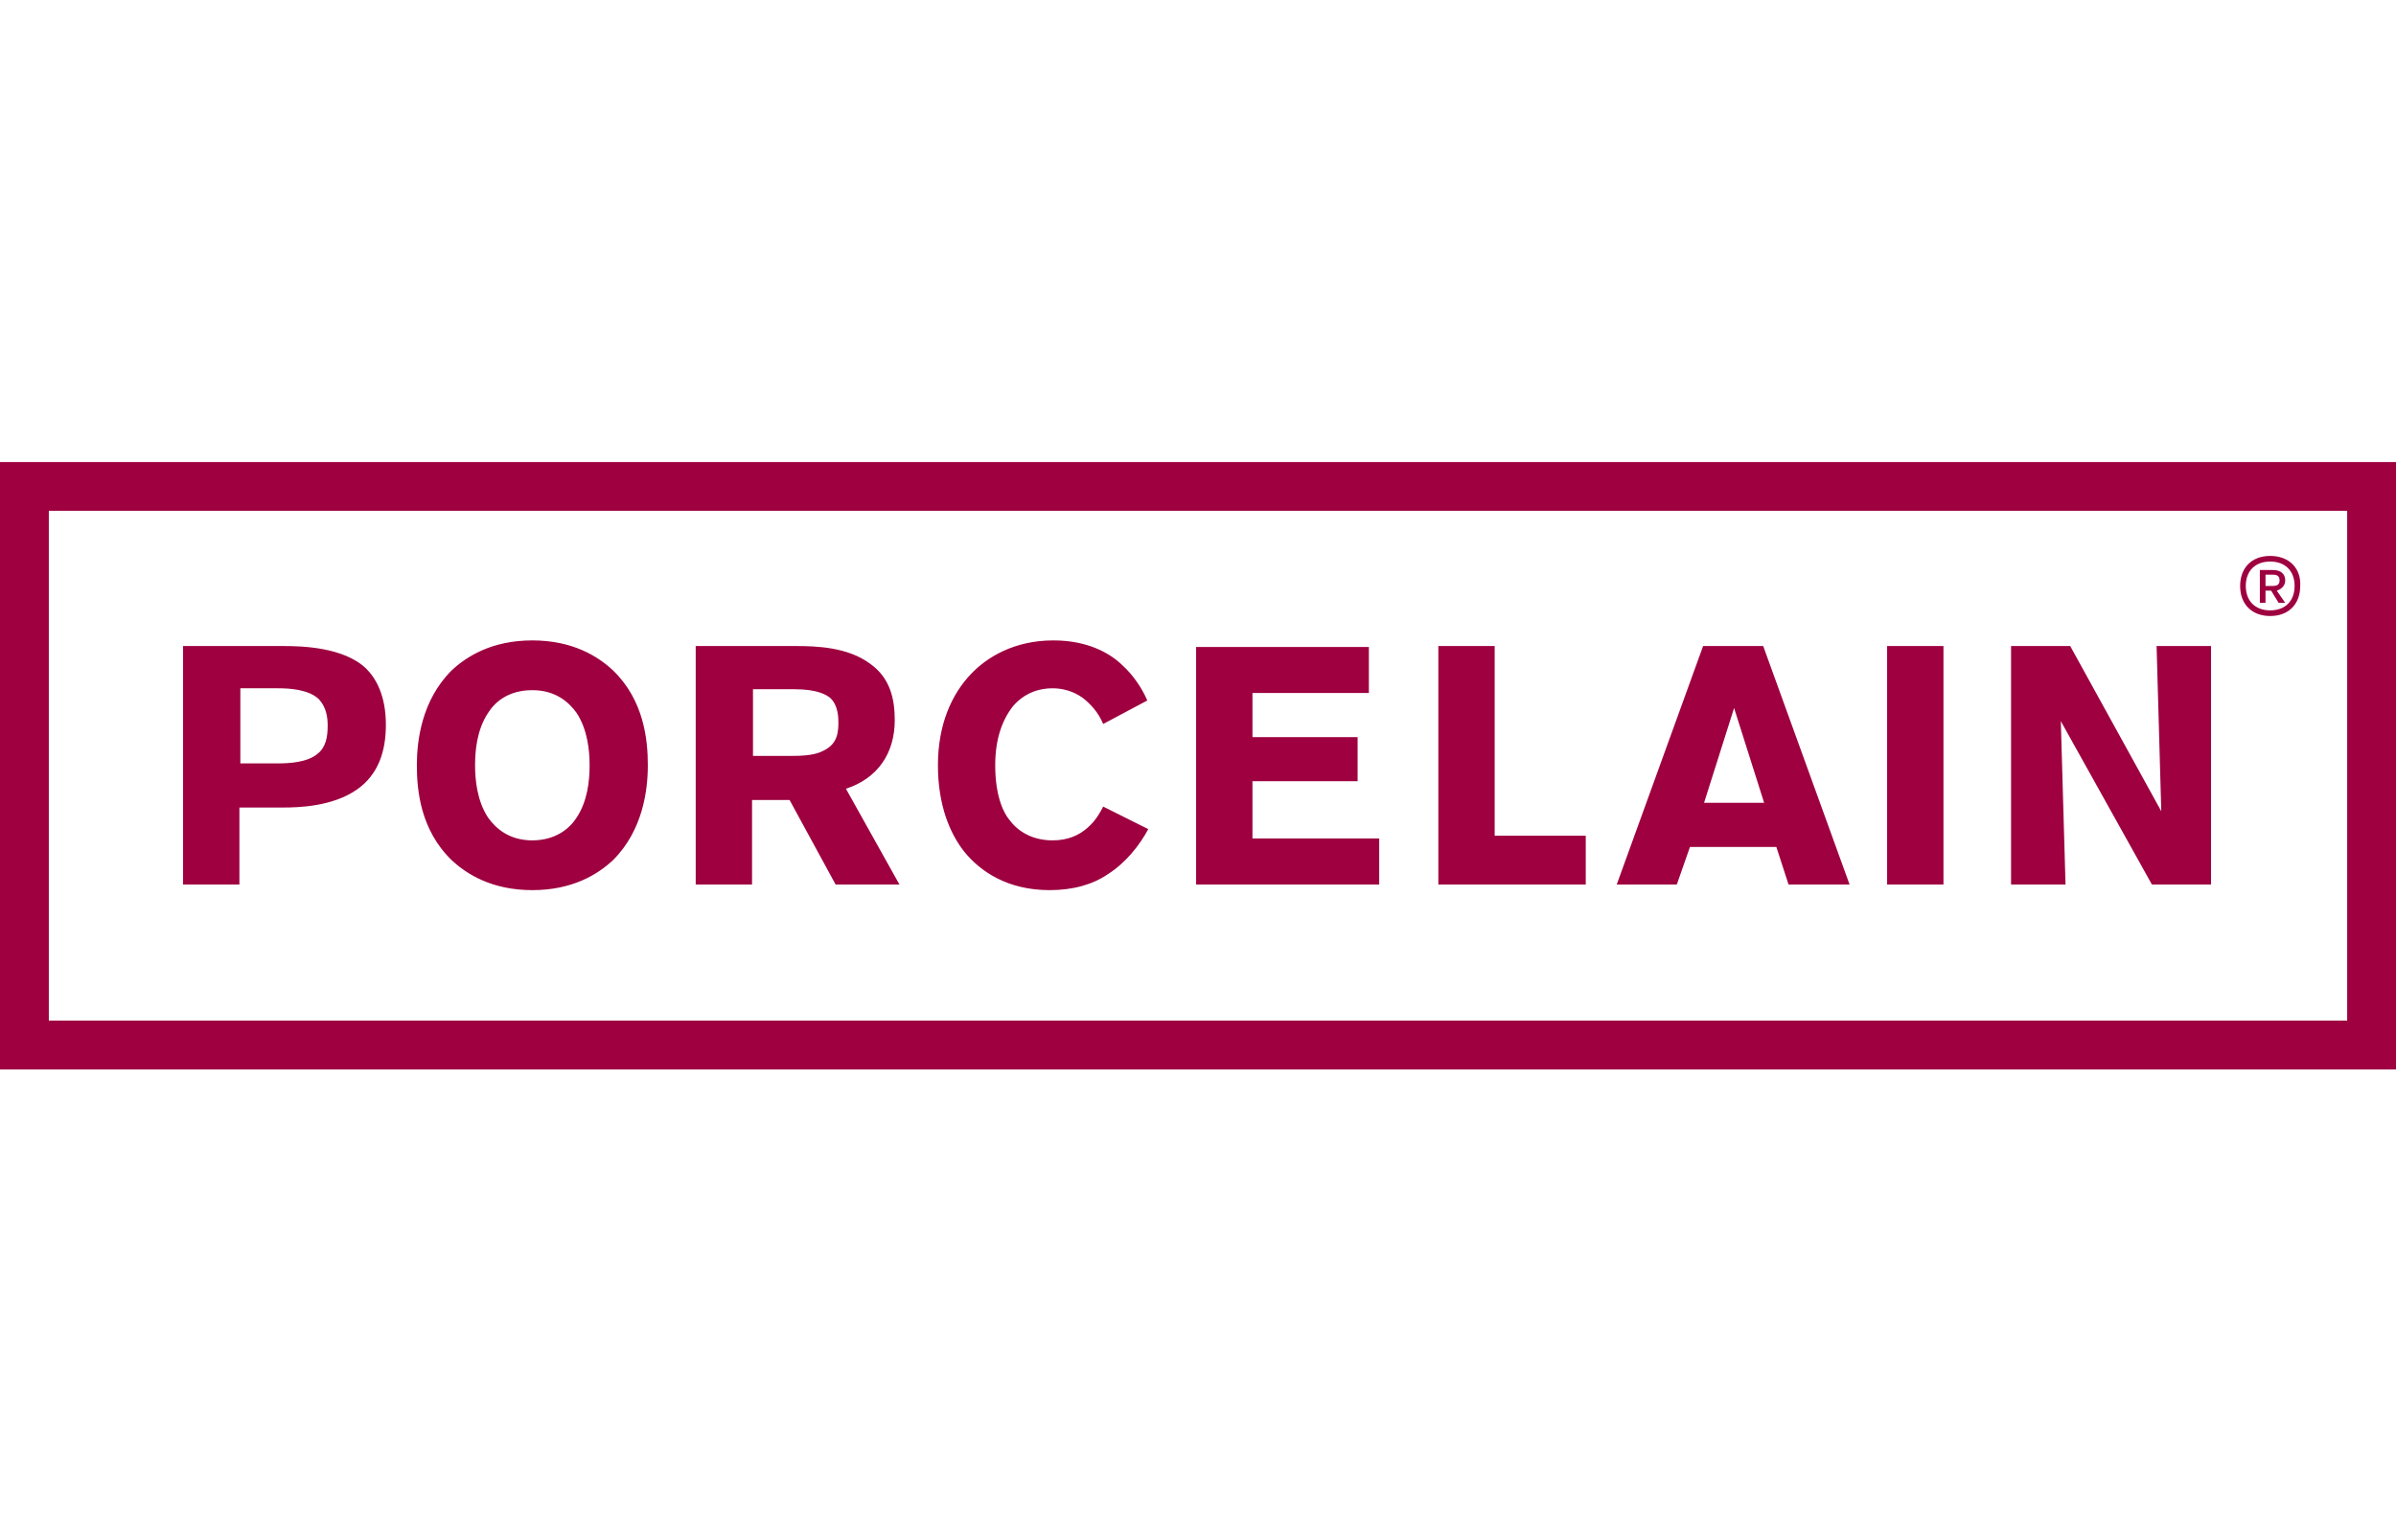 <?xml version="1.0" encoding="utf-8"?>
<svg width="140" height="90" viewBox="0 0 140 90" fill="none" xmlns="http://www.w3.org/2000/svg">
<path d="M137.147 29.853V59.641H2.853V29.853H137.147ZM139.945 27H137.147H2.853H0V29.853V59.641V62.494H2.853H137.147H140V59.641V29.853V27H139.945ZM10.752 37.752H16.567C17.61 37.752 20.078 37.807 21.395 39.069C21.944 39.618 22.547 40.605 22.547 42.361C22.547 43.897 22.108 45.268 20.846 46.146C19.42 47.133 17.445 47.188 16.567 47.188H13.989V51.687H10.697V37.752H10.752ZM14.044 44.61H16.238C16.897 44.61 17.939 44.555 18.542 44.061C19.036 43.677 19.146 43.074 19.146 42.415C19.146 41.977 19.091 41.373 18.652 40.879C18.049 40.276 16.897 40.221 16.238 40.221H14.044V44.61V44.61ZM26.387 50.26C24.577 48.505 24.357 46.201 24.357 44.719C24.357 43.293 24.632 40.934 26.387 39.179C27.265 38.356 28.746 37.423 31.105 37.423C33.464 37.423 34.945 38.356 35.823 39.179C37.633 40.934 37.853 43.238 37.853 44.719C37.853 46.146 37.578 48.505 35.823 50.26C34.945 51.083 33.464 52.016 31.105 52.016C28.746 52.016 27.265 51.083 26.387 50.26ZM33.683 47.791C34.342 46.804 34.451 45.597 34.451 44.719C34.451 43.897 34.342 42.635 33.683 41.647C33.245 41.044 32.477 40.331 31.105 40.331C29.679 40.331 28.911 41.044 28.527 41.647C27.868 42.635 27.759 43.842 27.759 44.719C27.759 45.542 27.868 46.804 28.527 47.791C28.965 48.395 29.733 49.108 31.105 49.108C32.477 49.108 33.299 48.395 33.683 47.791ZM40.651 37.752H46.52C47.672 37.752 49.538 37.807 50.854 38.795C52.006 39.618 52.281 40.825 52.281 42.086C52.281 44.006 51.293 45.487 49.428 46.091L52.555 51.687H48.825L46.136 46.749H43.942V51.687H40.651V37.752ZM43.942 44.171H46.356C47.398 44.171 47.837 44.006 48.056 43.897C48.77 43.567 48.989 43.074 48.989 42.251C48.989 41.977 48.989 41.209 48.495 40.77C48.276 40.605 47.782 40.276 46.411 40.276H43.997V44.171H43.942ZM64.459 42.306L67.038 40.934C66.709 40.166 66.16 39.398 65.611 38.904C64.898 38.191 63.581 37.423 61.552 37.423C59.248 37.423 57.657 38.411 56.724 39.398C55.627 40.55 54.804 42.306 54.804 44.719C54.804 47.078 55.517 48.724 56.34 49.767C57.273 50.919 58.864 52.016 61.332 52.016C62.704 52.016 63.856 51.687 64.734 51.083C65.776 50.425 66.599 49.382 67.093 48.45L64.459 47.133C64.35 47.353 64.075 47.901 63.581 48.34C63.033 48.834 62.375 49.108 61.497 49.108C60.235 49.108 59.412 48.505 58.973 47.901C58.699 47.572 58.151 46.639 58.151 44.719C58.151 43.129 58.589 42.031 59.193 41.263C59.906 40.44 60.784 40.221 61.497 40.221C62.1 40.221 62.704 40.386 63.252 40.77C63.746 41.154 64.185 41.647 64.459 42.306ZM69.89 37.752V51.687H80.588V48.998H73.182V45.652H79.326V43.074H73.182V40.495H79.984V37.807H69.89V37.752ZM84.044 37.752V51.687H92.657V48.834H87.335V37.752H84.044ZM94.467 51.687L99.514 37.752H103.025L108.072 51.687H104.506L103.793 49.492H98.746L97.978 51.687H94.467ZM103.08 46.914L101.324 41.373L99.569 46.914H103.08ZM110.266 51.687H113.558V37.752H110.266V51.687ZM117.508 37.752V51.687H120.69L120.415 42.141L125.737 51.687H129.193V37.752H126.011L126.285 47.407L120.964 37.752H117.508ZM132.649 32.486C131.552 32.486 130.893 33.199 130.893 34.241C130.893 35.339 131.607 35.997 132.649 35.997C133.746 35.997 134.404 35.284 134.404 34.241C134.459 33.199 133.746 32.486 132.649 32.486ZM132.649 35.668C131.771 35.668 131.223 35.119 131.223 34.241C131.223 33.364 131.771 32.815 132.649 32.815C133.527 32.815 134.075 33.364 134.075 34.241C134.075 35.119 133.527 35.668 132.649 35.668ZM133.527 33.912C133.527 33.528 133.252 33.309 132.813 33.309H132.045V35.229H132.375V34.516H132.704L133.143 35.229H133.527L133.033 34.516C133.362 34.406 133.527 34.187 133.527 33.912ZM132.375 33.583H132.813C133.088 33.583 133.197 33.693 133.197 33.912C133.197 34.132 133.088 34.241 132.813 34.241H132.375V33.583Z" fill="#9E0040"/>
</svg>
